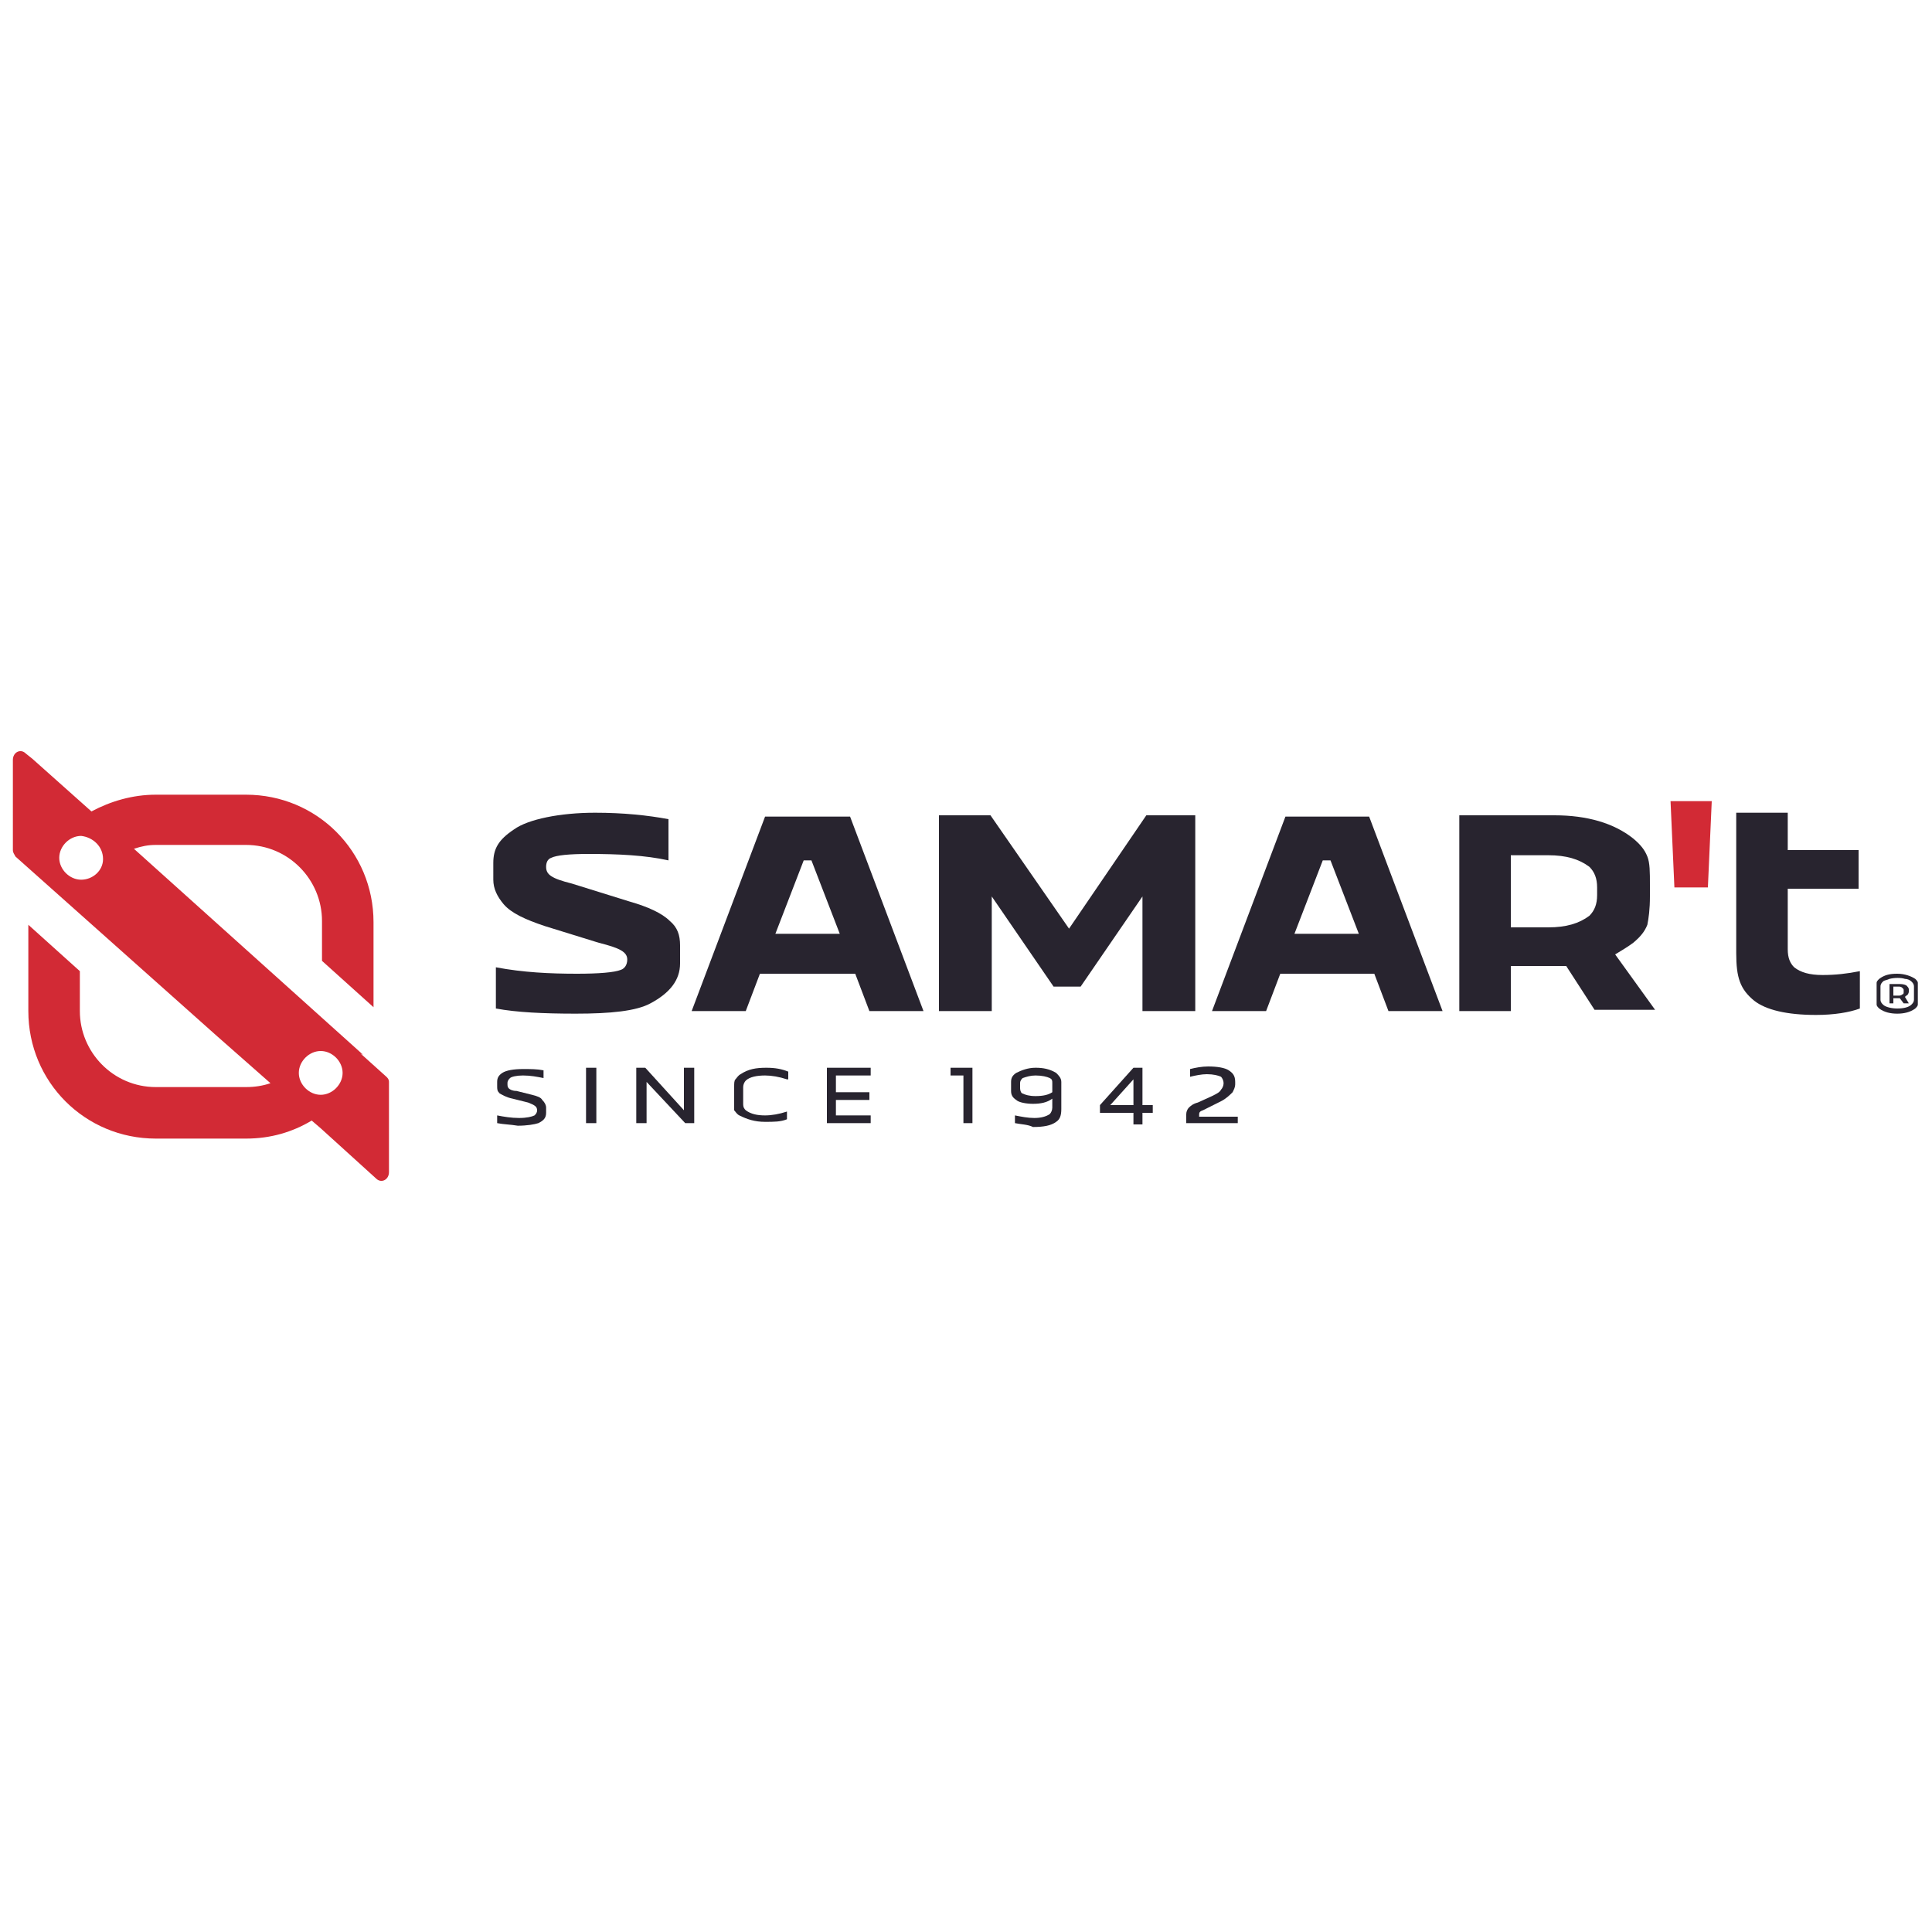 <?xml version="1.0" encoding="UTF-8"?> <!-- Generator: Adobe Illustrator 23.1.0, SVG Export Plug-In . SVG Version: 6.00 Build 0) --> <svg xmlns="http://www.w3.org/2000/svg" xmlns:xlink="http://www.w3.org/1999/xlink" version="1.1" id="Capa_1" x="0px" y="0px" viewBox="0 0 150 150" style="enable-background:new 0 0 150 150;" xml:space="preserve"> <style type="text/css"> .st0{fill:#28242F;} .st1{fill:#D22A35;} </style> <g> <g> <path class="st0" d="M38.5,78.3v-3.2c2.1,0.4,4.2,0.5,6.3,0.5c1.7,0,2.9-0.1,3.4-0.3c0.3-0.1,0.5-0.4,0.5-0.8 c0-0.6-0.6-0.9-2.2-1.3l-4.2-1.3c-1.5-0.5-2.6-1-3.2-1.7c-0.5-0.6-0.8-1.2-0.8-1.9V67c0-1.1,0.4-1.8,1.6-2.6 c1.1-0.8,3.6-1.3,6.3-1.3c2.2,0,4.1,0.2,5.7,0.5v3.2c-1.8-0.4-3.9-0.5-6.2-0.5c-1.5,0-2.5,0.1-2.9,0.3c-0.3,0.1-0.4,0.4-0.4,0.7 c0,0.6,0.4,0.9,2,1.3l4.5,1.4c1.4,0.4,2.5,0.9,3.1,1.5c0.6,0.5,0.8,1.1,0.8,1.9v1.4c0,1.3-0.8,2.3-2.3,3.1 c-1.1,0.6-3.1,0.8-5.8,0.8C42.2,78.7,40.1,78.6,38.5,78.3"></path> <path class="st0" d="M67.5,78.5l-1.1-2.9H59l-1.1,2.9h-4.2l5.7-15.1H66l5.7,15.1H67.5z M62.4,66.8l-2.2,5.7h5L63,66.8H62.4z"></path> <polygon class="st0" points="81.8,76.6 77,69.6 77,78.5 72.9,78.5 72.9,63.3 76.9,63.3 83,72.1 89,63.3 92.8,63.3 92.8,78.5 88.7,78.5 88.7,69.6 83.9,76.6 "></polygon> <path class="st0" d="M107.8,78.5l-1.1-2.9h-7.3l-1.1,2.9h-4.2l5.7-15.1h6.5l5.7,15.1H107.8z M102.7,66.8l-2.2,5.7h5l-2.2-5.7 H102.7z"></path> <path class="st0" d="M117.3,75.1v3.4h-4V63.3h7.4c2.5,0,4.6,0.6,6.1,1.8c0.6,0.5,0.9,0.9,1.1,1.4c0.2,0.5,0.2,1.2,0.2,2.2v0.9 c0,1-0.1,1.7-0.2,2.2c-0.2,0.5-0.5,0.9-1.1,1.4c-0.4,0.3-0.9,0.6-1.4,0.9l3.1,4.3h-4.7l-2.2-3.4c-0.2,0-0.5,0-0.9,0H117.3z M117.3,66.4V72h2.9c1.4,0,2.4-0.3,3.2-0.9c0.4-0.4,0.6-0.9,0.6-1.6v-0.6c0-0.7-0.2-1.2-0.6-1.6c-0.8-0.6-1.8-0.9-3.2-0.9H117.3z"></path> <path class="st0" d="M144.4,78.3c-0.8,0.3-2,0.5-3.4,0.5c-2.3,0-3.9-0.4-4.8-1.1c-1.1-0.9-1.4-1.8-1.4-3.7V63.1h4V66h5.5V69h-5.5 v4.7c0,0.7,0.2,1.1,0.5,1.4c0.5,0.4,1.2,0.6,2.2,0.6c1,0,1.9-0.1,2.9-0.3V78.3z"></path> <path class="st1" d="M132.6,68.9H130c-0.1-2.3-0.2-4.5-0.3-6.7h3.2C132.8,64.4,132.7,66.6,132.6,68.9"></path> <path class="st0" d="M148.7,76c0.1,0.1,0.2,0.2,0.2,0.3c0,0.1,0,0.2,0,0.4v0.9c0,0.2,0,0.3,0,0.4c0,0.1-0.1,0.2-0.2,0.3 c-0.4,0.3-0.9,0.4-1.4,0.4c-0.5,0-1-0.1-1.4-0.4c-0.1-0.1-0.2-0.2-0.2-0.3c0-0.1,0-0.2,0-0.4v-0.9c0-0.2,0-0.3,0-0.4 c0-0.1,0.1-0.2,0.2-0.3c0.4-0.3,0.8-0.4,1.4-0.4C147.9,75.6,148.4,75.8,148.7,76 M146.7,76c-0.2,0.1-0.4,0.1-0.5,0.2 c-0.1,0.1-0.2,0.2-0.2,0.4v1c0,0.2,0.1,0.3,0.2,0.4c0.2,0.2,0.7,0.3,1.1,0.3c0.5,0,0.9-0.1,1.1-0.3c0.1-0.1,0.2-0.2,0.2-0.4v-1 c0-0.2-0.1-0.3-0.2-0.4c-0.1-0.1-0.3-0.2-0.5-0.2C147.6,75.9,147.1,75.9,146.7,76 M147,77.5v0.4h-0.3v-1.5h0.7 c0.2,0,0.4,0,0.6,0.1c0.1,0.1,0.2,0.2,0.2,0.3V77c0,0.1-0.1,0.3-0.2,0.3c0,0-0.1,0.1-0.1,0.1l0.3,0.5h-0.4l-0.3-0.4 c0,0-0.1,0-0.1,0H147z M147,76.7v0.6h0.4c0.1,0,0.2,0,0.3-0.1c0.1,0,0.1-0.1,0.1-0.2v-0.1c0-0.1,0-0.1-0.1-0.2 c-0.1-0.1-0.2-0.1-0.3-0.1H147z"></path> <path class="st0" d="M38.6,87.2v-0.6c0.5,0.1,1.1,0.2,1.7,0.2c0.6,0,1-0.1,1.2-0.2c0.1-0.1,0.2-0.2,0.2-0.4c0-0.3-0.2-0.4-0.7-0.6 l-1.2-0.3c-0.5-0.1-0.8-0.3-1-0.4c-0.2-0.2-0.2-0.3-0.2-0.6v-0.3c0-0.3,0.1-0.5,0.4-0.7c0.3-0.2,0.9-0.3,1.6-0.3 c0.6,0,1.1,0,1.6,0.1v0.6c-0.5-0.1-1-0.2-1.6-0.2c-0.5,0-0.9,0.1-1,0.2c-0.1,0.1-0.2,0.2-0.2,0.4c0,0.2,0,0.3,0.1,0.4 c0.1,0.1,0.3,0.2,0.6,0.2l1.2,0.3c0.4,0.1,0.7,0.2,0.8,0.4c0.2,0.2,0.3,0.4,0.3,0.6v0.4c0,0.4-0.2,0.6-0.6,0.8 c-0.3,0.1-0.9,0.2-1.6,0.2C39.6,87.3,39.1,87.3,38.6,87.2"></path> <rect x="45.5" y="82.9" class="st0" width="0.8" height="4.3"></rect> <polygon class="st0" points="50.2,84 50.2,87.2 49.4,87.2 49.4,82.9 50.1,82.9 53.1,86.2 53.1,82.9 53.9,82.9 53.9,87.2 53.2,87.2 "></polygon> <path class="st0" d="M61.1,83.8c-0.6-0.2-1.2-0.3-1.7-0.3c-0.6,0-1.2,0.1-1.5,0.4c-0.1,0.1-0.2,0.3-0.2,0.5v1.3 c0,0.3,0.1,0.4,0.2,0.5c0.4,0.3,0.9,0.4,1.5,0.4c0.5,0,1.1-0.1,1.7-0.3v0.6c-0.5,0.2-1,0.2-1.7,0.2c-0.8,0-1.4-0.2-2-0.5 c-0.2-0.1-0.3-0.3-0.4-0.4C57,86.3,57,86.1,57,85.8v-1.4c0-0.3,0-0.5,0.1-0.6c0.1-0.1,0.2-0.3,0.4-0.4c0.6-0.4,1.2-0.5,2-0.5 c0.7,0,1.2,0.1,1.7,0.3V83.8z"></path> <polygon class="st0" points="64.2,87.2 64.2,82.9 67.6,82.9 67.6,83.5 64.9,83.5 64.9,84.8 67.5,84.8 67.5,85.4 64.9,85.4 64.9,86.6 67.6,86.6 67.6,87.2 "></polygon> <polygon class="st0" points="75.5,87.2 74.8,87.2 74.8,83.5 73.8,83.5 73.8,82.9 75.5,82.9 "></polygon> <path class="st0" d="M78.8,87.2v-0.6c0.5,0.1,1,0.2,1.5,0.2c0.5,0,0.9-0.1,1.2-0.3c0.1-0.1,0.2-0.3,0.2-0.5v-0.7 c-0.4,0.3-0.9,0.4-1.5,0.4c-0.5,0-1.1-0.1-1.3-0.3c-0.3-0.2-0.4-0.4-0.4-0.7v-0.7c0-0.3,0.1-0.5,0.4-0.7c0.4-0.2,0.9-0.4,1.5-0.4 c0.6,0,1.1,0.1,1.6,0.4c0.2,0.2,0.4,0.4,0.4,0.7v2.1c0,0.5-0.1,0.8-0.4,1c-0.4,0.3-1,0.4-1.8,0.4C79.8,87.3,79.3,87.3,78.8,87.2 M81.7,84.8v-0.7c0-0.2,0-0.3-0.2-0.4c-0.2-0.1-0.6-0.2-1.1-0.2c-0.4,0-0.7,0.1-1,0.2c-0.1,0.1-0.2,0.2-0.2,0.4v0.4 c0,0.2,0.1,0.4,0.2,0.4c0.2,0.1,0.5,0.2,1,0.2C81,85.1,81.4,85,81.7,84.8"></path> <path class="st0" d="M89.5,86.4h-0.8v0.9H88v-0.9h-2.6v-0.6h0l0,0l2.6-2.9l0,0v0h0.7v2.9h0.8V86.4z M88,85.8v-2l-1.8,2H88z"></path> <path class="st0" d="M95.9,87.2h-3.8v-0.7c0-0.2,0.1-0.4,0.2-0.5c0.1-0.1,0.3-0.3,0.7-0.4l1.1-0.5c0.4-0.2,0.6-0.3,0.7-0.5 c0.1-0.1,0.2-0.3,0.2-0.5c0-0.2-0.1-0.4-0.2-0.5c-0.2-0.1-0.6-0.2-1.1-0.2c-0.4,0-0.9,0.1-1.3,0.2V83c0.4-0.1,0.9-0.2,1.4-0.2 c0.7,0,1.3,0.1,1.6,0.3c0.3,0.2,0.5,0.4,0.5,0.9v0.2c0,0.2-0.1,0.4-0.2,0.6c-0.2,0.2-0.5,0.5-0.9,0.7l-1.4,0.7 c-0.3,0.1-0.3,0.2-0.3,0.4v0.1h3V87.2z"></path> <path class="st1" d="M30,83.6L28,81.8c0,0,0,0,0,0l0,0l0.2,0.1l-17.8-16c0.6-0.2,1.1-0.3,1.7-0.3h7c3.3,0,5.9,2.7,5.9,5.9v3.1 l4,3.6v-6.6c0-5.5-4.4-9.9-9.9-9.9h-7c-1.8,0-3.5,0.5-5,1.3c0,0,0,0,0,0l-4.6-4.1L2,58.5c-0.4-0.4-1-0.1-1,0.5V66 c0,0.2,0.1,0.3,0.2,0.5l15.6,13.9l0,0l4.2,3.7c-0.6,0.2-1.2,0.3-1.9,0.3h-7c-3.3,0-5.9-2.7-5.9-5.9v-3.1l-4-3.6v6.7 c0,5.5,4.4,9.9,9.9,9.9h7c1.9,0,3.6-0.5,5.1-1.4l0.7,0.6l0,0l4.3,3.9c0.4,0.4,1,0.1,1-0.5V84C30.2,83.8,30.1,83.7,30,83.6 M6.3,68.3c-0.9,0-1.7-0.8-1.7-1.7c0-0.9,0.8-1.7,1.7-1.7C7.2,65,8,65.7,8,66.7C8,67.6,7.2,68.3,6.3,68.3 M24.9,85 c-0.9,0-1.7-0.8-1.7-1.7s0.8-1.7,1.7-1.7c0.9,0,1.7,0.8,1.7,1.7S25.8,85,24.9,85"></path> </g> </g> </svg> 